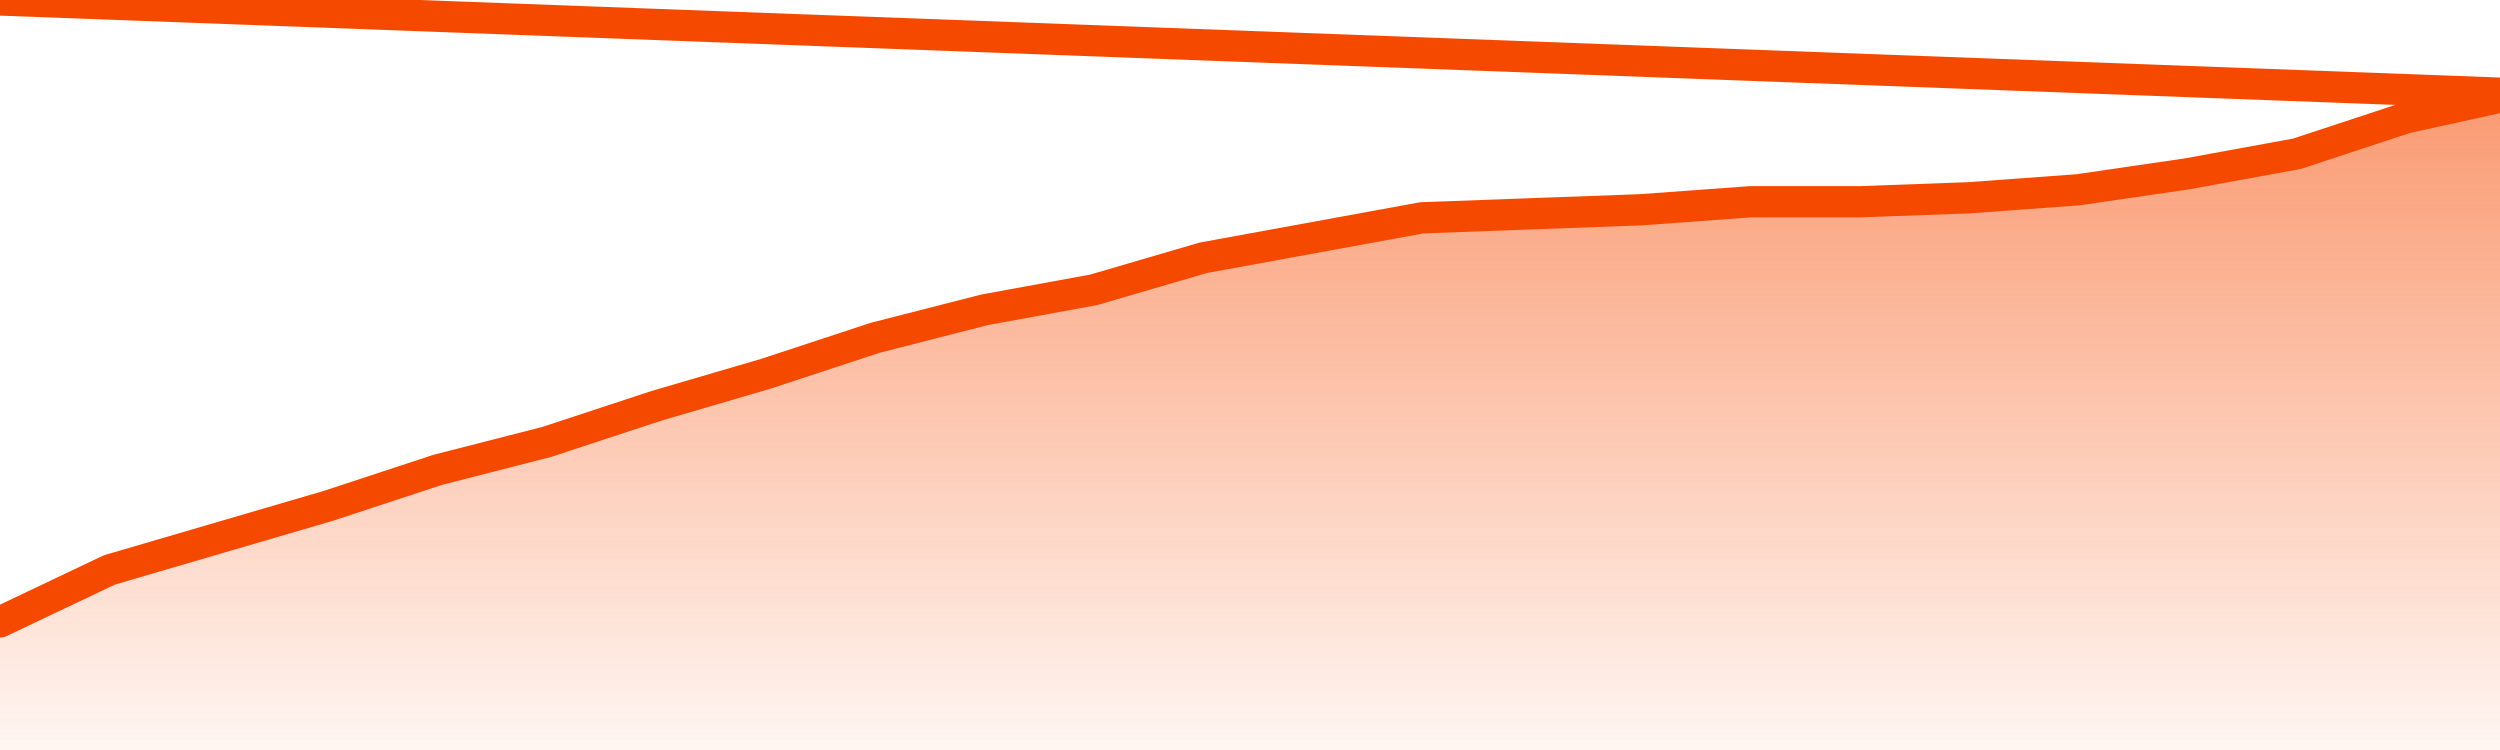       <svg
        version="1.1"
        xmlns="http://www.w3.org/2000/svg"
        width="80"
        height="24"
        viewBox="0 0 80 24">
        <defs>
          <linearGradient x1=".5" x2=".5" y2="1" id="gradient">
            <stop offset="0" stop-color="#F64900"/>
            <stop offset="1" stop-color="#f64900" stop-opacity="0"/>
          </linearGradient>
        </defs>
        <path
          fill="url(#gradient)"
          fill-opacity="0.56"
          stroke="none"
          d="M 0,26 0.0,19.902 3.5,18.238 7.0,17.213 10.5,16.189 14.0,15.037 17.5,14.14 21.0,12.988 24.5,11.963 28.0,10.811 31.5,9.915 35.0,9.274 38.5,8.25 42.0,7.61 45.5,6.97 49.0,6.841 52.5,6.713 56.0,6.457 59.5,6.457 63.0,6.329 66.5,6.073 70.0,5.561 73.5,4.921 77.0,3.768 80.5,3.0 82,26 Z"
        />
        <path
          fill="none"
          stroke="#F64900"
          stroke-width="1"
          stroke-linejoin="round"
          stroke-linecap="round"
          d="M 0.0,19.902 3.5,18.238 7.0,17.213 10.5,16.189 14.0,15.037 17.5,14.14 21.0,12.988 24.5,11.963 28.0,10.811 31.5,9.915 35.0,9.274 38.5,8.25 42.0,7.61 45.5,6.97 49.0,6.841 52.5,6.713 56.0,6.457 59.5,6.457 63.0,6.329 66.5,6.073 70.0,5.561 73.5,4.921 77.0,3.768 80.5,3.0.join(' ') }"
        />
      </svg>
